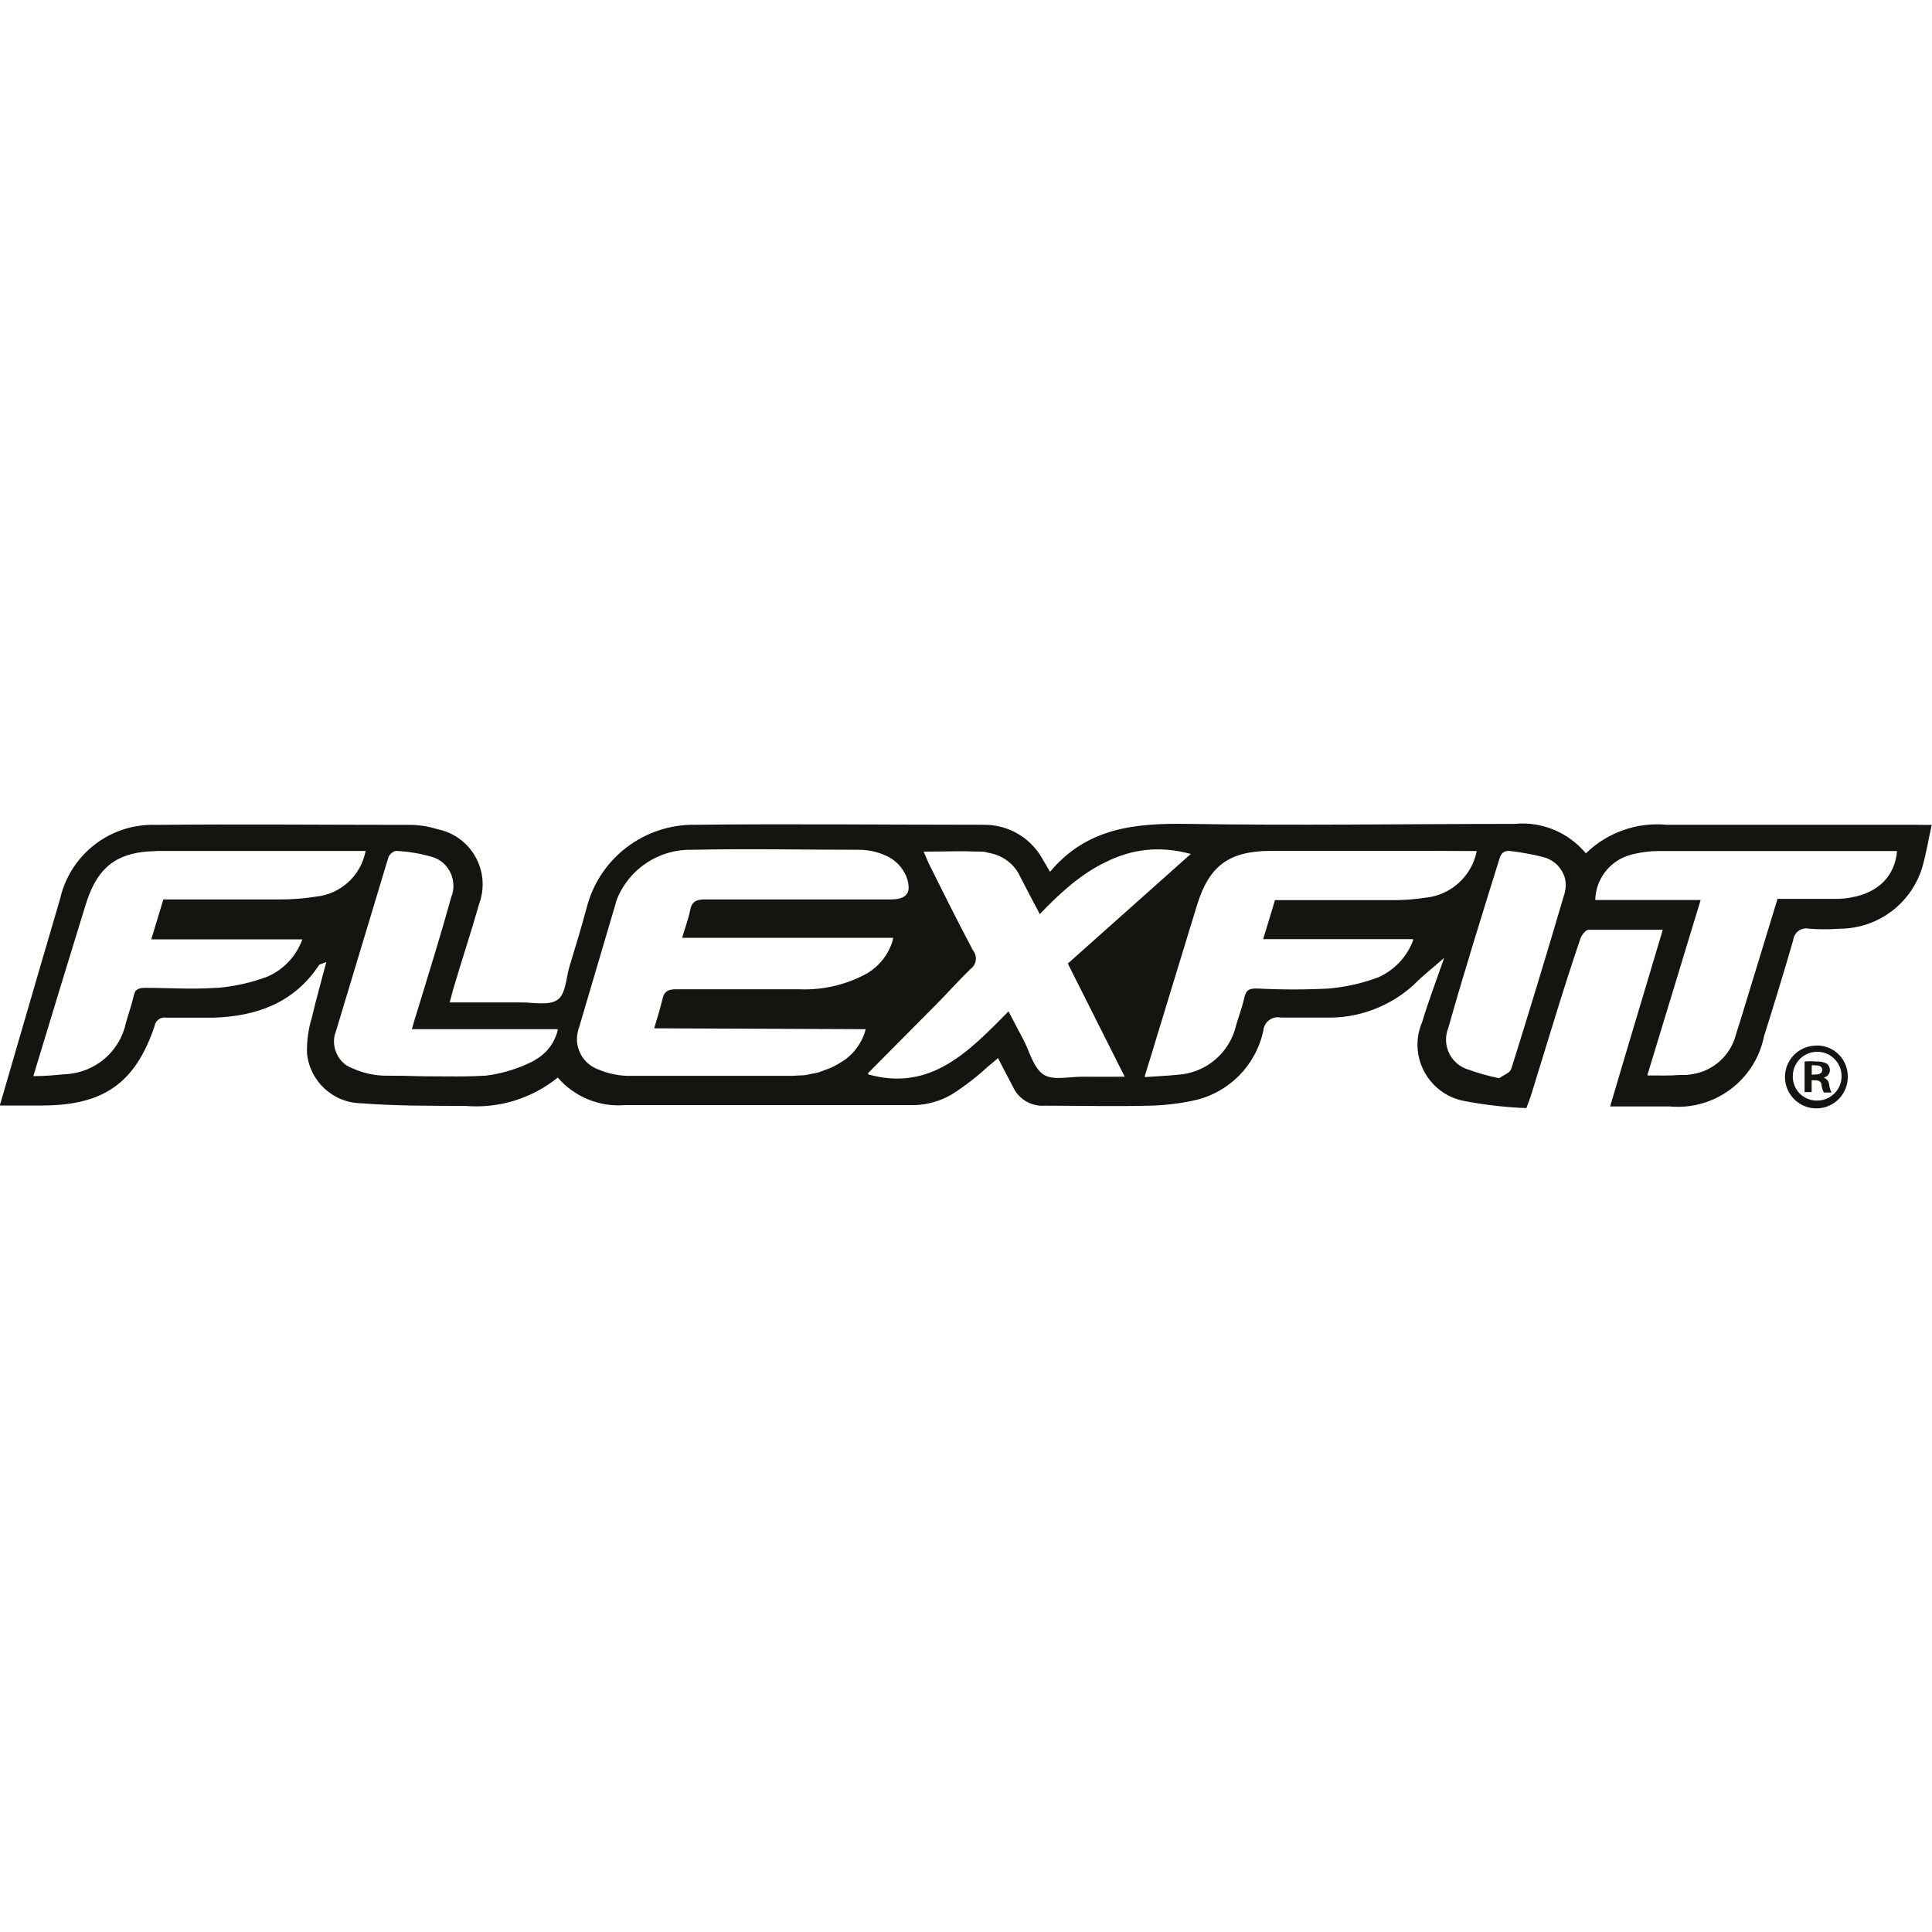 <?xml version="1.0" encoding="UTF-8"?>
<svg id="Layer_1" data-name="Layer 1" xmlns="http://www.w3.org/2000/svg" viewBox="0 0 200 200">
  <defs>
    <style>
      .cls-1 {
        fill: #141511;
        stroke-width: 0px;
      }
    </style>
  </defs>
  <path class="cls-1" d="M198.53,85.38h-26c-3.09-.29-6.15.8-8.36,2.96-1.81-2.18-4.58-3.33-7.4-3.05-11.25,0-22.53.18-33.78,0-5.44-.09-10.47.38-14.29,4.96-.35-.58-.56-.98-.8-1.36-1.22-2.18-3.52-3.52-6.02-3.51-10.02,0-20-.11-30.02,0-5.18-.03-9.74,3.43-11.09,8.44-.56,2.09-1.18,4.16-1.82,6.24-.36,1.18-.36,2.82-1.24,3.44-.87.62-2.47.27-3.76.27h-7.4c.16-.56.25-.96.36-1.35.87-2.95,1.85-5.89,2.69-8.85.11-.29.19-.58.25-.88.63-3.15-1.41-6.22-4.56-6.85-.88-.28-1.8-.43-2.73-.45-8.82,0-17.65-.09-26.49,0-4.67-.13-8.79,3.06-9.84,7.62-1.45,4.91-2.87,9.84-4.31,14.76L-.02,114.44h4.51c6.25-.04,9.53-2.33,11.51-8.22,0-.01,0-.02,0-.03.11-.57.66-.95,1.23-.84h4.89c4.42-.15,8.31-1.51,10.91-5.45.04-.07.18-.09.75-.31-.56,2.16-1.09,3.98-1.51,5.8-.36,1.18-.52,2.41-.49,3.64.28,2.9,2.69,5.13,5.6,5.18,3.49.27,7.13.27,10.76.27,3.46.3,6.9-.75,9.6-2.93,1.74,2.01,4.33,3.07,6.98,2.85h30.02c1.32-.05,2.62-.43,3.76-1.09,1.34-.85,2.6-1.82,3.76-2.89.35-.27.67-.56,1.05-.89.56,1.11,1.05,2,1.53,2.93.57,1.3,1.91,2.11,3.33,2,3.53,0,7.16.09,10.8,0,1.58-.03,3.16-.22,4.71-.56,3.59-.82,6.37-3.66,7.11-7.27,0-.05.01-.09.02-.14.18-.81.98-1.33,1.79-1.15h4.65c3.35.09,6.61-1.13,9.09-3.38.95-.98,1.93-1.71,3.16-2.8-.85,2.45-1.64,4.51-2.27,6.62-.16.37-.28.76-.37,1.16-.66,3.21,1.4,6.34,4.6,7.01,2.16.42,4.35.68,6.55.76.24-.64.38-1.02.51-1.42,1.67-5.36,3.25-10.75,5.07-16.09.11-.38.56-.95.85-.95h7.69c-1.82,6.13-3.64,12.13-5.45,18.29h6.18c4.63.42,8.84-2.71,9.75-7.27,1.04-3.29,2.05-6.6,3.02-9.93,0-.06.01-.11.03-.17.16-.74.89-1.2,1.63-1.03,1.04.08,2.09.08,3.13,0,4.04,0,7.58-2.7,8.64-6.6.36-1.31.58-2.67.91-4.15h-1.45ZM32.71,92.82c-1.27.2-2.55.3-3.84.29h-4.74c-2.41,0-4.81,0-7.22,0l-1.25,4.13h15.64c-.63,1.74-1.94,3.14-3.64,3.87-1.63.61-3.34.99-5.07,1.15-.13,0-.26,0-.39.01-2.4.16-4.81-.01-7.21-.01-.47,0-.77.1-.98.36-.07.13-.13.3-.18.53-.22.95-.55,1.84-.8,2.76-.64,2.97-3.2,5.14-6.24,5.29-1.04.09-2.07.2-3.27.2,0,0,0,0,0,0-.03,0-.05,0-.07,0,.98-3.25,1.93-6.35,2.87-9.45.84-2.75,1.67-5.45,2.53-8.24.93-3.02,2.29-4.64,4.73-5.29.71-.19,1.52-.29,2.43-.31.12,0,.23-.02.35-.02h21.49c-.48,2.54-2.56,4.46-5.13,4.73ZM55.35,109.77c-1.58.82-3.29,1.36-5.05,1.58-1.34.08-2.67.09-4,.08-1.44,0-2.89-.01-4.33-.06-.77-.01-1.54-.02-2.33-.02-1.05-.05-2.07-.29-3.04-.71-.05-.02-.11-.04-.16-.06-.83-.32-1.41-.97-1.68-1.75-.03-.09-.06-.17-.09-.26,0-.03-.01-.06-.02-.09-.11-.48-.11-1,.05-1.51.02-.05.04-.11.06-.16,1.82-6.04,3.64-12.05,5.45-18.07.09-.29.56-.69.82-.65,1.23.05,2.45.26,3.64.6.94.25,1.64.91,2,1.74.02.05.04.09.06.13.03.08.05.17.08.26.04.13.07.26.09.39,0,0,0,.01,0,.02.08.53.04,1.09-.18,1.62-1.13,4.07-2.4,8.13-3.64,12.2-.15.42-.25.85-.44,1.49h15.09s-.01.04-.02.05h.04c-.31,1.35-1.19,2.51-2.42,3.16ZM87.25,109.84c-.39.26-.79.49-1.21.68-.21.1-.44.17-.66.25-.21.08-.42.18-.64.24-.25.07-.51.11-.77.16-.2.04-.39.1-.59.12-.27.04-.55.03-.82.05-.18,0-.37.03-.55.03h-17.13c-1-.04-1.99-.26-2.91-.65-.07-.02-.15-.05-.22-.08-.12-.05-.23-.12-.34-.18,0,0,0,0,0,0-.38-.21-.71-.49-.97-.83,0,0,0,0,0,0-.13-.16-.24-.33-.33-.51,0-.01-.01-.02-.02-.04-.09-.17-.15-.34-.21-.52,0-.03-.02-.06-.03-.09-.05-.16-.08-.33-.1-.5,0-.05-.01-.1-.02-.15-.01-.15,0-.3,0-.45,0-.07.01-.14.02-.22.02-.13.05-.26.08-.39.01-.06.02-.11.03-.17.03-.09.06-.17.09-.25,1.28-4.35,2.59-8.76,3.91-13.24,1.26-3.16,4.36-5.21,7.76-5.13,5.78-.13,11.56,0,17.33,0,1.05,0,2.08.26,3.02.73.81.43,1.44,1.11,1.82,1.95.11.27.18.5.22.72.01.05.01.1.02.15,0,.05.02.11.02.17.11.97-.56,1.42-1.83,1.42h-19.22c-.89,0-1.38.18-1.56,1.13-.17.89-.51,1.73-.82,2.84h21.86c-.02.06-.05.12-.07.18h.03c-.43,1.56-1.49,2.88-2.93,3.64-2.09,1.09-4.43,1.61-6.78,1.51h-12.73c-.8,0-1.24.18-1.42,1-.18.8-.53,1.94-.86,3.04l21.9.09c-.36,1.37-1.21,2.56-2.4,3.33ZM112.11,111.46c-1.38-.02-3.04.42-4.05-.2-.26-.16-.47-.38-.66-.64-.6-.79-.94-1.99-1.43-2.94l-1.57-2.98c-4.08,4.12-8.04,8.34-14.52,6.52l.05-.05s-.08-.02-.12-.03l7.02-7.07c1.24-1.25,2.4-2.56,3.64-3.76.6-.44.73-1.28.29-1.88-.01-.02-.02-.03-.04-.05-1.58-2.98-3.09-6-4.62-9.09-.11-.27-.27-.65-.49-1.13,1.23,0,2.4-.03,3.56-.04.57,0,1.14,0,1.71.03.33,0,.66,0,.99.02.15.02.29.08.44.11,1.44.23,2.69,1.13,3.3,2.47.61,1.2,1.24,2.39,2.03,3.88,2.13-2.24,4.35-4.22,6.87-5.41,2.54-1.26,5.39-1.73,8.76-.82l-12.73,11.35,5.89,11.71c-1.53,0-2.93.02-4.31,0ZM147.69,92.91c-1.24.2-2.49.29-3.75.27h-11.95l-1.23,4.04h15.54s-.03.06-.04.09h.04c-.64,1.73-1.95,3.13-3.64,3.87-1.63.61-3.34.99-5.07,1.15-2.47.13-4.93.13-7.4,0-.82-.02-1.2.09-1.4,1.02-.2.93-.55,1.84-.82,2.75-.65,2.88-3.13,4.99-6.07,5.16-1.07.11-2.15.15-3.4.24,0-.03.02-.06.03-.09,0,0-.02,0-.03,0,.26-.85.51-1.66.77-2.49.37-1.22.73-2.43,1.1-3.61.26-.85.52-1.7.77-2.54l2.78-9.09c1.25-4.02,3.24-5.55,7.53-5.6h16.36l5.07.02s-.02.05-.02.07h0c-.53,2.52-2.61,4.44-5.18,4.75ZM162.04,92.08c0,.05-.02.11-.03.16-.02.09-.02.18-.05.27-.01.05-.03.1-.05.15-1.78,6.06-3.6,12.04-5.45,17.95,0,.02-.02.03-.03.05,0,0,0,.01,0,.02,0,.02-.03.04-.04.06-.04.07-.08.15-.14.21-.02.02-.04.03-.06.04-.29.24-.72.41-.99.63-1.12-.23-2.22-.54-3.29-.93-.07-.02-.14-.05-.2-.07-1.66-.67-2.45-2.56-1.78-4.22,1.65-5.84,3.47-11.65,5.29-17.49.14-.47.36-.77.78-.81.13-.02.27-.02.44.01.49.05.98.13,1.47.22.71.12,1.41.27,2.1.47.07.02.13.04.19.07.09.04.17.09.26.13.04.02.07.04.11.06.13.07.25.16.37.25.04.03.08.06.12.1.1.09.2.18.28.28.04.05.08.1.12.15.07.09.14.19.2.29.04.07.08.14.12.21.04.09.08.18.12.27.04.09.07.19.09.28.02.08.04.16.05.24.02.12.04.23.04.35,0,.07,0,.13,0,.2,0,.13,0,.27-.03.4ZM191.67,92.9c-.41.08-.84.13-1.29.15h-6.37c-1.29,4.25-2.58,8.42-3.85,12.6-.15.47-.31.95-.45,1.42-.55,2.19-2.36,3.8-4.53,4.13-.33.06-.67.09-1.01.08h-.27c-1.09.09-2.15.05-3.36.05l.02-.05h-.02l5.51-18.11h-10.91c.04-2.08,1.38-3.88,3.29-4.56.28-.1.56-.18.86-.24.78-.17,1.57-.27,2.36-.27h24.73c-.21,2.57-1.93,4.3-4.69,4.79ZM188.78,111.55c.36-.07.63-.36.65-.73.01-.27-.1-.53-.31-.71-.34-.17-.71-.25-1.09-.22-.41-.04-.81-.04-1.22,0v3.16h.73v-1.22s.35,0,.35,0c.42,0,.67.15.67.51.04.26.12.52.24.76h.8c-.13-.25-.21-.52-.24-.8-.03-.34-.26-.64-.58-.76ZM187.91,111.24h-.36v-.95c.14-.03.28-.03.42,0,.45,0,.67.16.67.49s-.33.45-.73.45ZM188.05,108.24s-.07,0-.11,0c-1.8.05-3.21,1.55-3.16,3.34.05,1.8,1.55,3.21,3.34,3.16,1.8-.05,3.21-1.55,3.16-3.34,0-.01,0-.02,0-.04-.03-1.76-1.48-3.16-3.24-3.13ZM188.07,113.93s-.04,0-.06,0c-1.37-.03-2.45-1.16-2.42-2.53,0-.02,0-.04,0-.05.03-1.4,1.19-2.5,2.58-2.47,1.4.03,2.5,1.19,2.47,2.58-.03,1.4-1.19,2.5-2.58,2.47Z"/>
</svg>